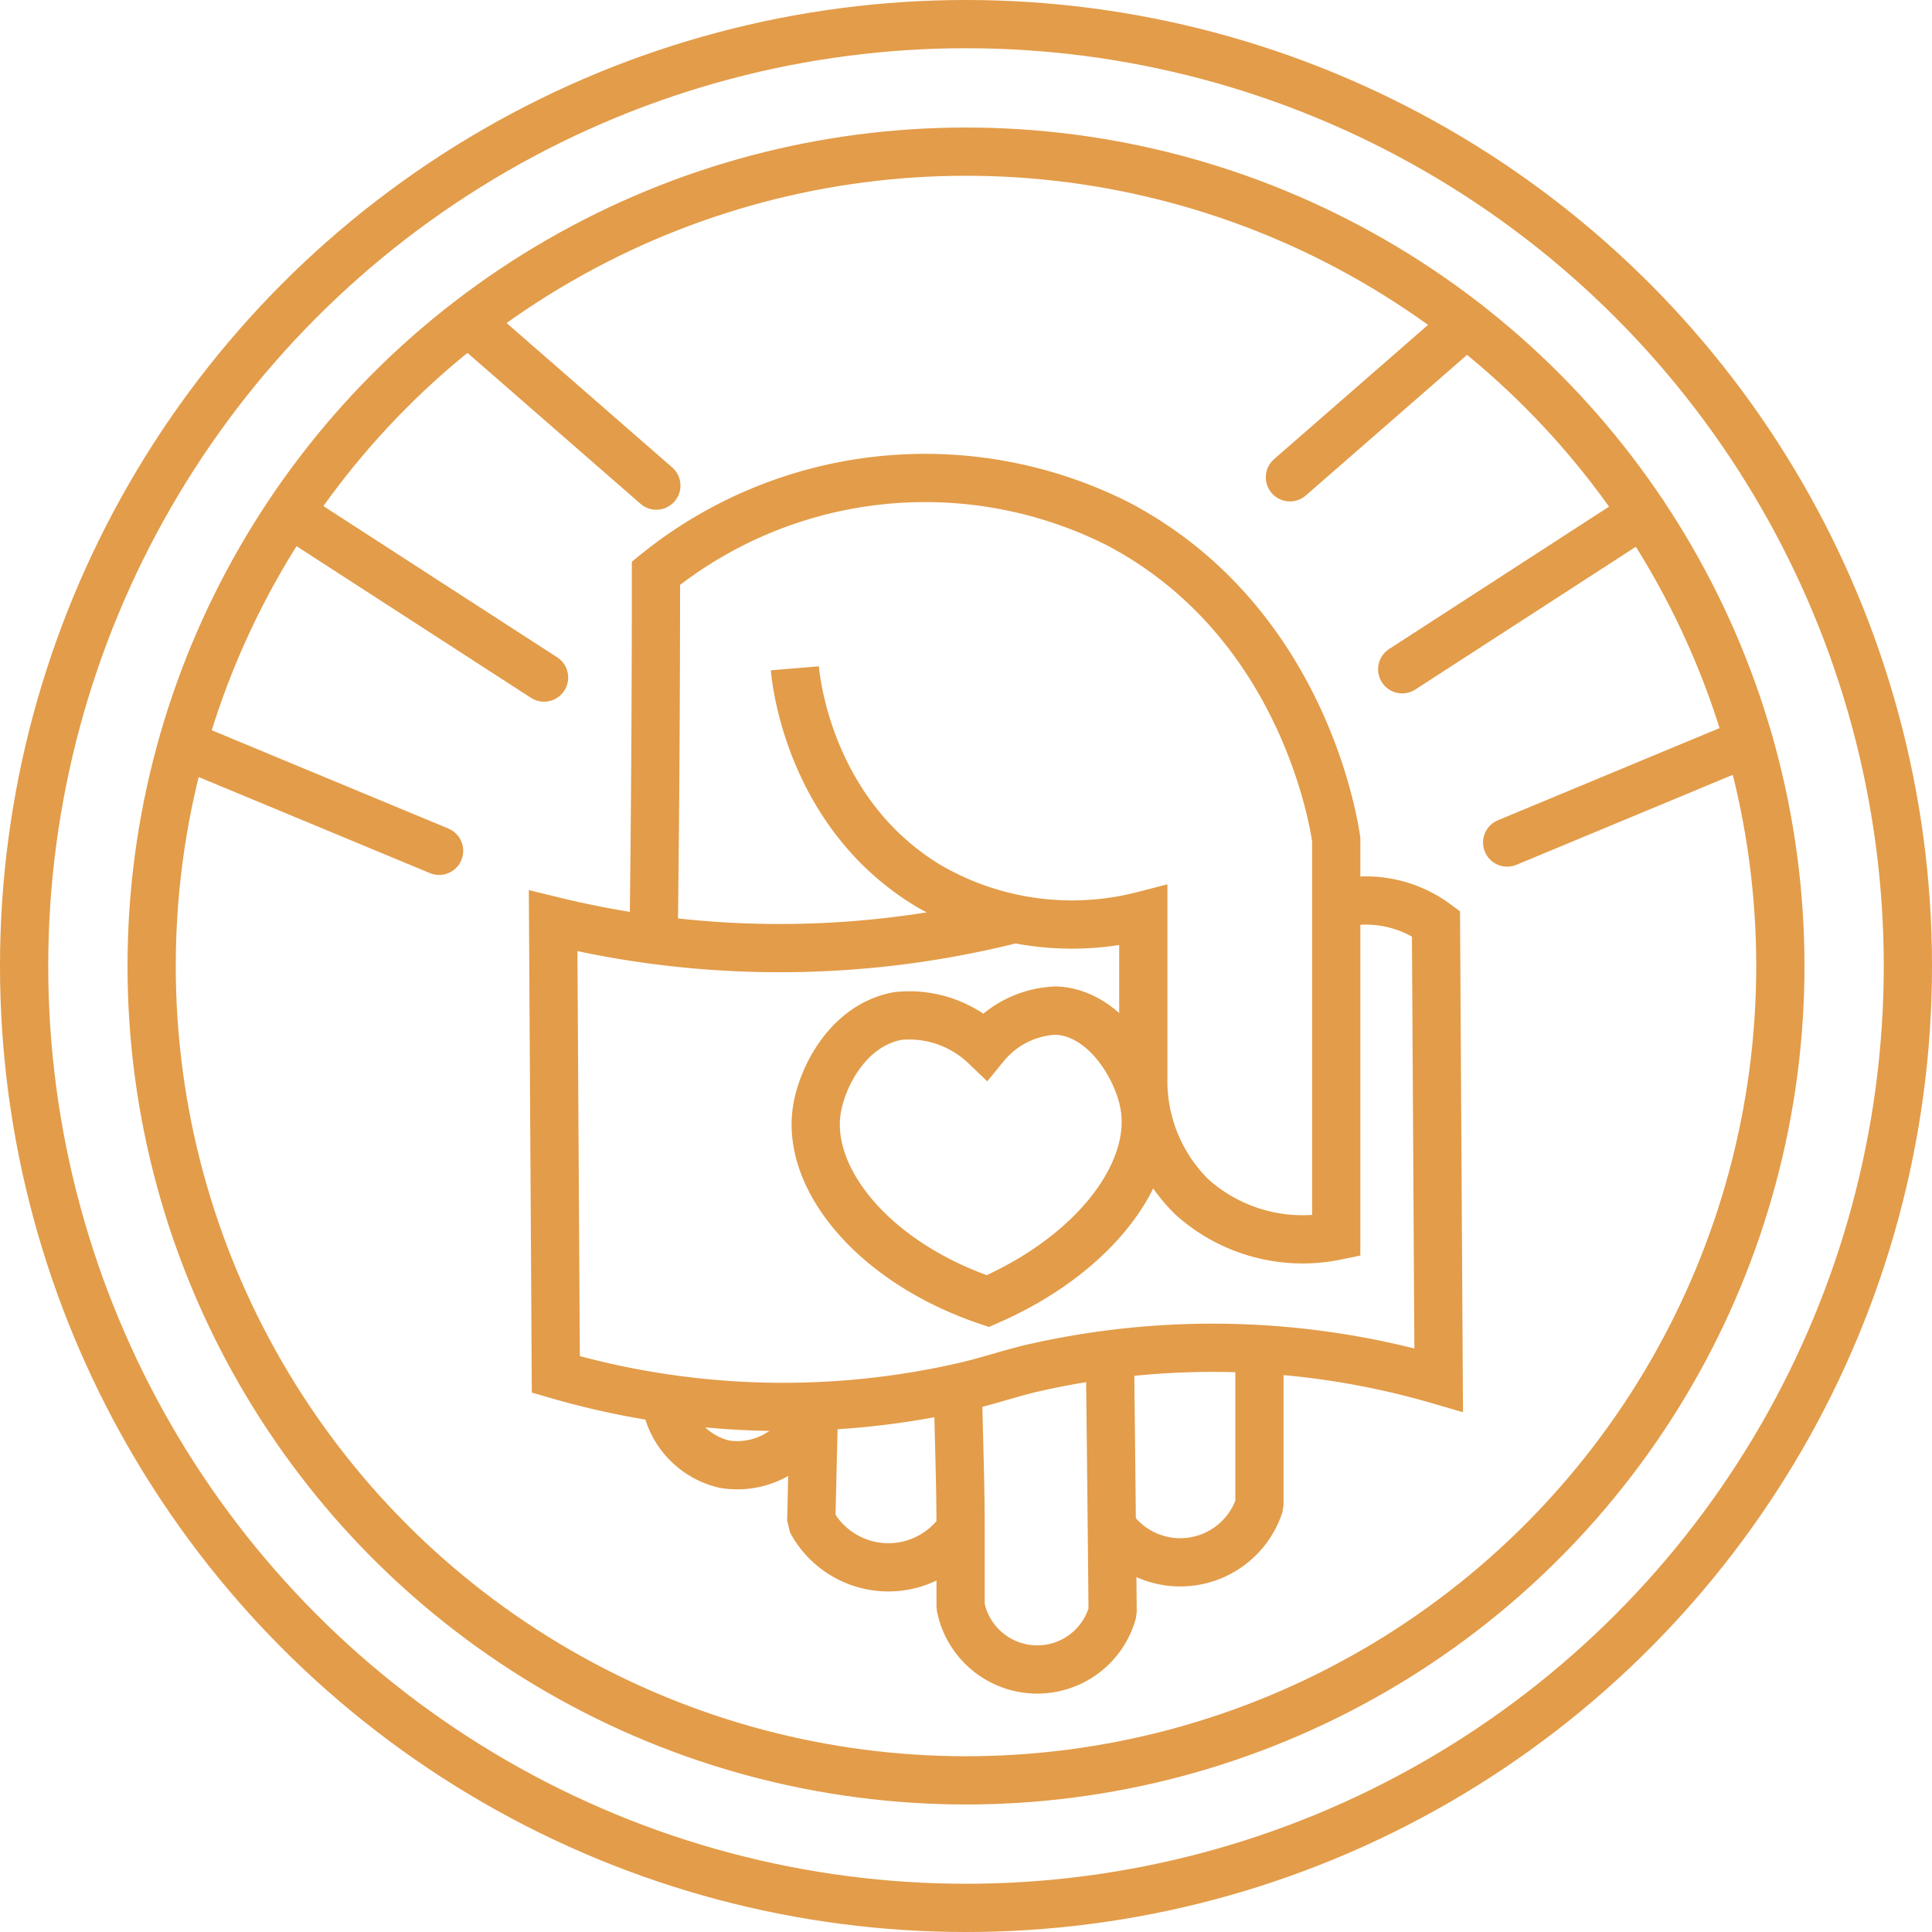 <svg xmlns="http://www.w3.org/2000/svg" viewBox="0 0 100.14 100.14"><defs><style>.cls-1,.cls-2,.cls-3{fill:none;stroke:#e39c49;stroke-width:2.5px;}.cls-1{stroke-miterlimit:10;}.cls-2,.cls-3{stroke-linejoin:bevel;}.cls-3{stroke-linecap:round;}</style></defs><title>Tithesv2</title><g id="Layer_2" data-name="Layer 2"><g id="Layer_1-2" data-name="Layer 1"><circle class="cls-1" cx="50.07" cy="50.07" r="48.82"/><circle class="cls-1" cx="50.07" cy="50.07" r="42.21"/><path class="cls-1" d="M33.88,48.58Q34,39.14,34,29.71A22.19,22.19,0,0,1,58,27.18c9.43,5,11.1,15.24,11.26,16.33V64.06a8.6,8.6,0,0,1-7.46-2,8.43,8.43,0,0,1-2.54-6.19V47.45A14.78,14.78,0,0,1,48.1,45.9C42,42.2,41.26,35.36,41.2,34.64"/><path class="cls-1" d="M52.57,47.63a49.5,49.5,0,0,1-12.63,1.51,49.37,49.37,0,0,1-11.27-1.41q.07,11.76.14,23.51a42.07,42.07,0,0,0,21.4.57c1.28-.32,1.84-.53,3.1-.85a41.9,41.9,0,0,1,21.26.57q-.07-11.83-.14-23.66a6.09,6.09,0,0,0-2.68-1.12,6,6,0,0,0-2.53.14"/><path class="cls-1" d="M51.06,54.21a5,5,0,0,1,3.66-1.83c2.53.1,4.21,2.92,4.57,4.78C60,60.65,56.81,65,51.2,67.44c-5.92-2-9.38-6.31-8.87-9.85.25-1.74,1.63-4.47,4.22-4.93A5.68,5.68,0,0,1,51.06,54.21Z"/><path class="cls-2" d="M34.48,72.43a4,4,0,0,0,3.06,3.46,4.11,4.11,0,0,0,4.65-3l-.14,5.95a4.53,4.53,0,0,0,7.74.42c0-2.44-.1-4.89-.14-7.33"/><path class="cls-2" d="M49.79,79.27v4a4.05,4.05,0,0,0,7.88.28q-.06-6.69-.14-13.38"/><path class="cls-2" d="M57.63,79.13A4.32,4.32,0,0,0,65.28,78l0-8.06"/><line class="cls-3" x1="66.86" y1="24.74" x2="76" y2="16.77"/><line class="cls-3" x1="72.68" y1="34.69" x2="85.16" y2="26.61"/><line class="cls-3" x1="78.12" y1="43.67" x2="90.65" y2="38.46"/><line class="cls-3" x1="34.02" y1="25.17" x2="24.88" y2="17.2"/><line class="cls-3" x1="28.2" y1="35.12" x2="15.71" y2="27.04"/><line class="cls-3" x1="22.76" y1="44.1" x2="10.22" y2="38.89"/></g></g></svg>